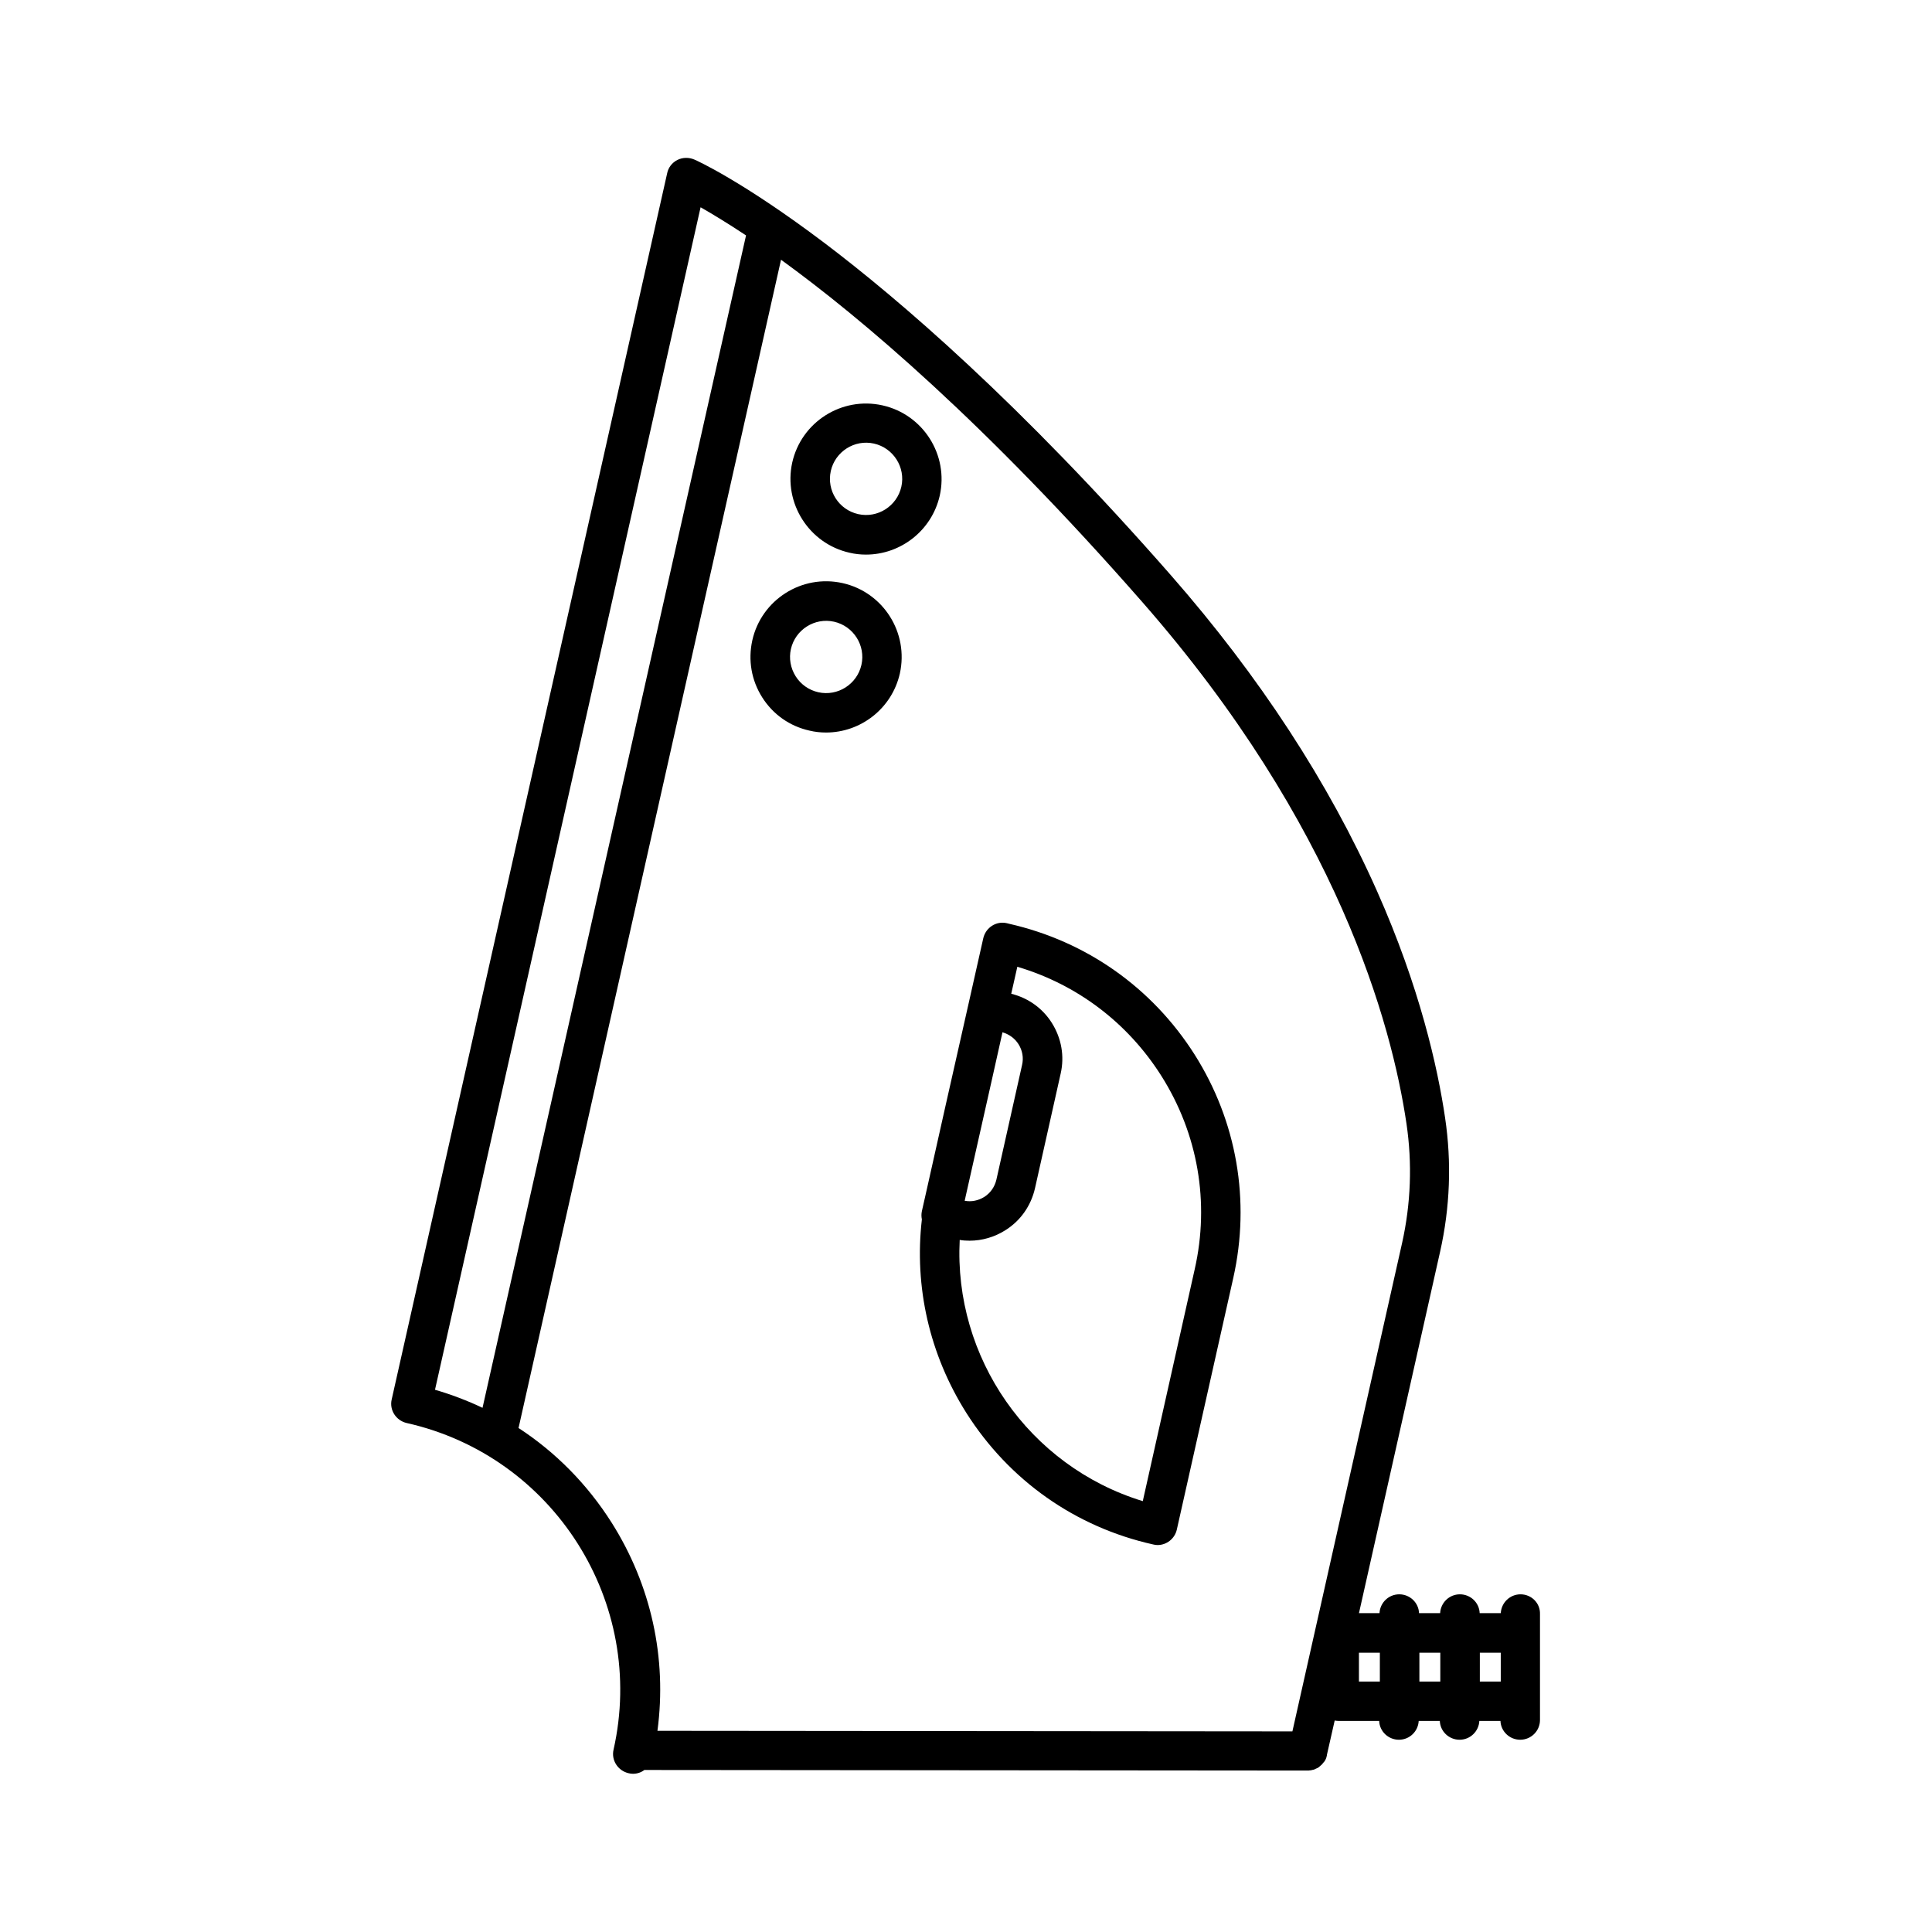 <?xml version="1.0" encoding="UTF-8"?>
<!-- Uploaded to: SVG Repo, www.svgrepo.com, Generator: SVG Repo Mixer Tools -->
<svg fill="#000000" width="800px" height="800px" version="1.1" viewBox="144 144 512 512" xmlns="http://www.w3.org/2000/svg">
 <g>
  <path d="m546.96 566.51c-2.82 0-5.09 2.215-5.238 4.988h-5.594c-0.102-2.769-2.418-4.988-5.238-4.988s-5.09 2.215-5.238 4.988h-5.594c-0.102-2.769-2.418-4.988-5.238-4.988-2.82 0-5.09 2.215-5.238 4.988h-5.441l21.512-95.824c2.621-11.688 3.074-23.629 1.309-35.469-1.965-13.301-6.699-34.562-18.035-60.055-12.797-28.766-31.137-56.879-54.562-83.633-40.152-45.848-72.195-73.254-91.996-88.219-21.715-16.375-33.855-21.816-34.359-22.016-1.41-0.605-3.074-0.605-4.484 0.102-1.41 0.707-2.418 2.016-2.719 3.527l-73.004 324.96c-0.656 2.82 1.16 5.594 3.981 6.246 38.996 8.766 63.582 47.609 54.816 86.555-0.656 2.82 1.16 5.594 3.981 6.246 0.402 0.102 0.754 0.152 1.16 0.152 1.109 0 2.168-0.352 3.023-1.008l175.78 0.152h0.051c0.152 0 0.352 0 0.504-0.051h0.102c0.102 0 0.25-0.051 0.352-0.051 0.051 0 0.102 0 0.152-0.051 0.102 0 0.203-0.051 0.301-0.051 0.051 0 0.152-0.051 0.203-0.051 0.102-0.051 0.152-0.051 0.25-0.102 0.051-0.051 0.152-0.051 0.203-0.102 0.102-0.051 0.152-0.102 0.25-0.102 0.051-0.051 0.102-0.051 0.203-0.102 0.152-0.051 0.25-0.152 0.402-0.25 0.051-0.051 0.102-0.051 0.102-0.102 0.102-0.051 0.203-0.152 0.25-0.203 0.051-0.051 0.102-0.051 0.102-0.102 0.102-0.051 0.152-0.152 0.25-0.203l0.102-0.102c0.102-0.102 0.152-0.152 0.203-0.25 0.051-0.051 0.051-0.102 0.102-0.102 0.051-0.102 0.152-0.203 0.203-0.25 0.051-0.051 0.051-0.102 0.102-0.102 0.051-0.102 0.102-0.203 0.203-0.301 0-0.051 0.051-0.102 0.051-0.102 0.051-0.102 0.102-0.203 0.152-0.301 0-0.051 0.051-0.102 0.051-0.102 0.051-0.152 0.102-0.301 0.152-0.453 0-0.102 0.051-0.152 0.051-0.25 0-0.051 0.051-0.152 0.051-0.203v-0.102l2.066-9.117c0.352 0.051 0.656 0.102 1.008 0.102h10.781c0.102 2.769 2.418 4.988 5.238 4.988 2.82 0 5.09-2.215 5.238-4.988h5.594c0.102 2.769 2.418 4.988 5.238 4.988 2.82 0 5.09-2.215 5.238-4.988h5.594c0.102 2.769 2.418 4.988 5.238 4.988 2.871 0 5.238-2.316 5.238-5.238v-28.062c0.09-2.922-2.277-5.238-5.148-5.238zm-287.68-54.211 70.383-313.37c2.922 1.664 6.953 4.082 12.043 7.457l-69.832 310.7c-4.031-1.914-8.262-3.523-12.594-4.785zm227.22 90.535-168.27-0.152c2.57-19.246-1.664-38.594-12.141-55.168-6.449-10.176-14.863-18.691-24.688-25.09 0.051-0.102 0.051-0.25 0.102-0.352l69.477-309.24c21.211 15.367 54.059 43.125 95.672 90.637 51.941 59.246 66.199 112.05 70.078 138.3 1.562 10.578 1.16 21.211-1.16 31.641zm23.176-13.199h-5.543v-7.656h5.543zm16.02 0h-5.543v-7.656h5.543zm16.02 0h-5.543v-7.656h5.543z"/>
  <path d="m411.43 388.81-0.605-0.152c-2.82-0.656-5.594 1.16-6.246 3.981l-3.93 17.48-6.047 26.801-4.887 21.816-1.41 6.246c-0.152 0.707-0.152 1.461 0 2.168-2.066 17.887 2.016 35.82 11.789 51.289 11.336 17.887 28.918 30.277 49.523 34.863 0.402 0.102 0.754 0.152 1.16 0.152 2.367 0 4.535-1.664 5.09-4.082l14.965-66.703c4.586-20.453 0.957-41.516-10.277-59.246-11.238-17.684-28.668-29.977-49.125-34.613zm-11.535 72.297 7.004-31.137 2.769-12.395c1.762 0.504 3.273 1.613 4.231 3.125 1.059 1.664 1.41 3.629 0.957 5.543l-6.801 30.379c-0.453 1.914-1.562 3.527-3.223 4.586-1.562 0.957-3.375 1.359-5.188 1.008 0.098-0.402 0.199-0.754 0.25-1.109zm60.707 19.297-13.754 61.414c-30.277-9.27-50.129-38.137-48.516-69.223 0.855 0.152 1.762 0.203 2.621 0.203 3.324 0 6.602-0.957 9.473-2.769 4.031-2.519 6.801-6.5 7.859-11.133l6.801-30.379c1.059-4.637 0.203-9.371-2.316-13.402-2.469-3.93-6.297-6.648-10.781-7.758l1.613-7.152c15.82 4.684 29.223 14.812 38.137 28.867 9.723 15.359 12.895 33.547 8.863 51.332z"/>
  <path d="m369.11 290.47c1.461 0.352 2.922 0.504 4.383 0.504 9.168 0 17.434-6.348 19.547-15.617 2.418-10.781-4.383-21.512-15.164-23.93s-21.512 4.383-23.93 15.164c-2.367 10.73 4.434 21.461 15.164 23.879zm-4.938-21.664c1.16-5.141 6.297-8.414 11.438-7.254 5.141 1.16 8.414 6.297 7.254 11.438-1.16 5.141-6.297 8.414-11.438 7.254-5.137-1.156-8.41-6.246-7.254-11.438z"/>
  <path d="m367.3 298.53c-10.781-2.418-21.512 4.383-23.93 15.164-1.16 5.238-0.25 10.578 2.621 15.113 2.871 4.535 7.305 7.656 12.543 8.816 1.461 0.352 2.922 0.504 4.383 0.504 9.168 0 17.434-6.348 19.547-15.617 2.418-10.832-4.383-21.562-15.164-23.98zm4.988 21.664c-1.16 5.141-6.297 8.414-11.438 7.254-2.469-0.555-4.637-2.066-5.996-4.231-1.359-2.168-1.812-4.734-1.258-7.203 1.16-5.141 6.297-8.414 11.438-7.254 5.137 1.156 8.414 6.293 7.254 11.434z"/>
 </g>
</svg>